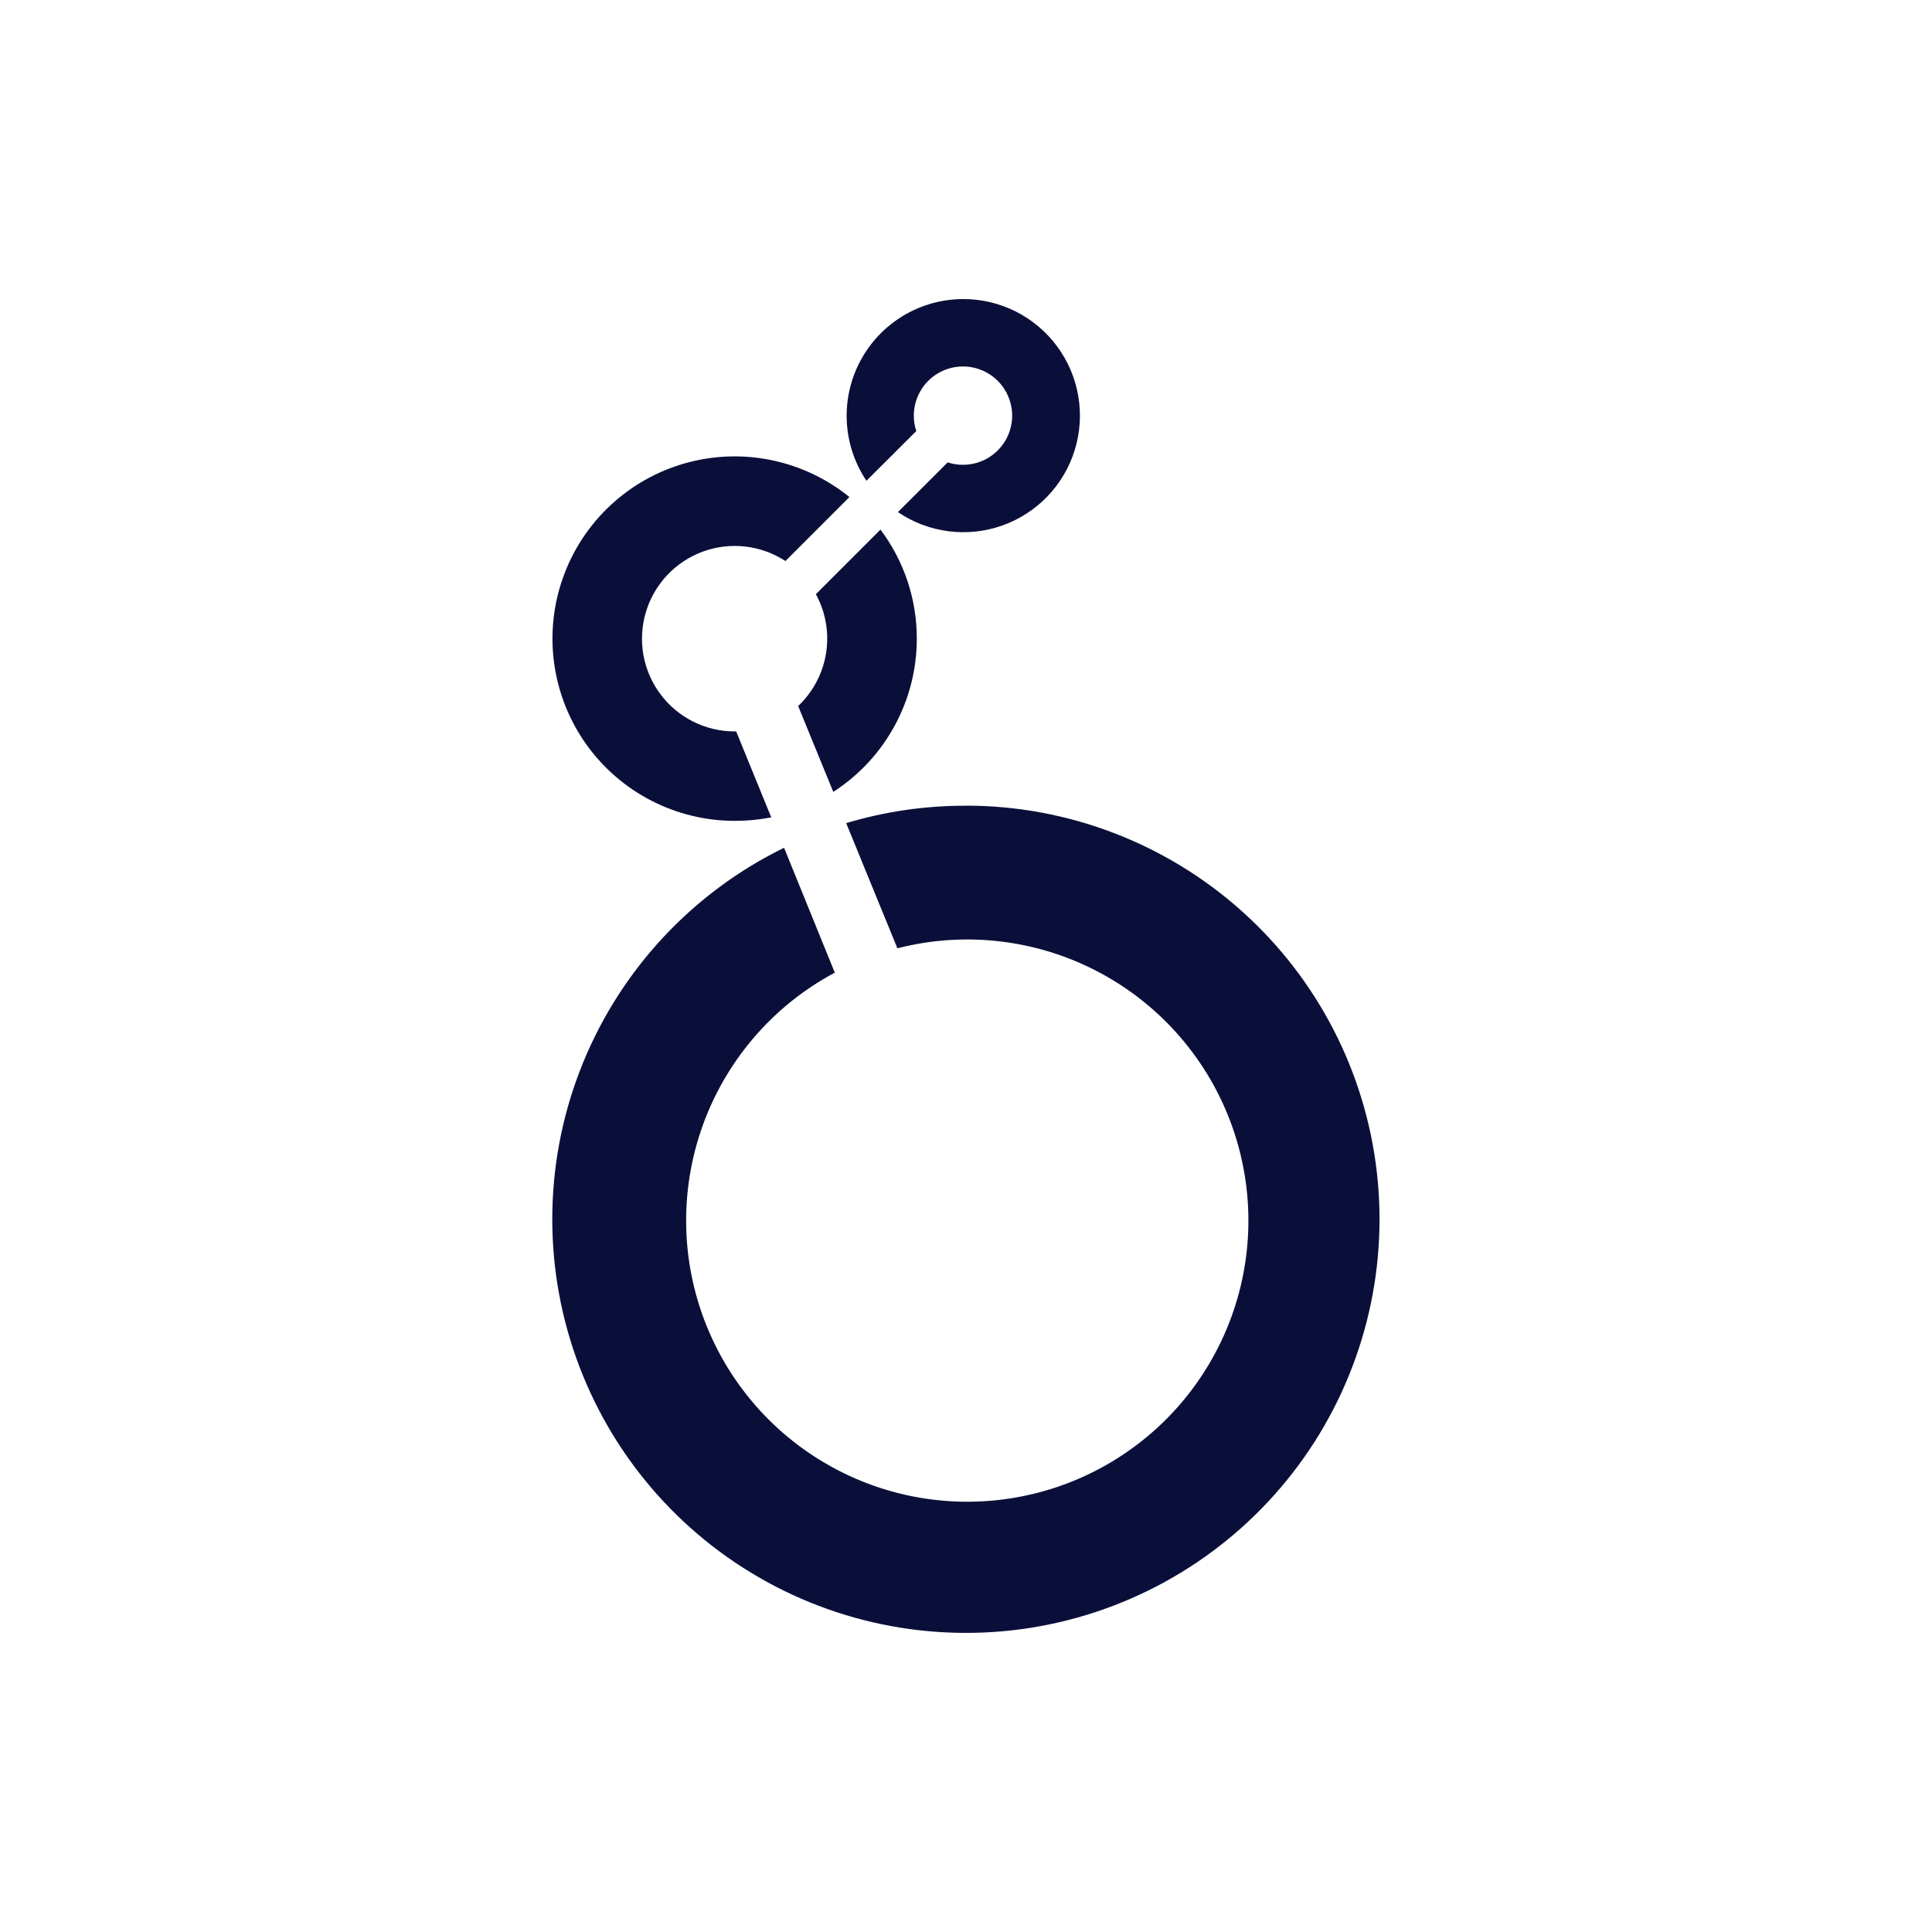 <svg width="100" height="100" viewBox="0 0 100 100" fill="none" xmlns="http://www.w3.org/2000/svg">
<path d="M49.855 15.479C48.761 15.481 47.688 15.779 46.75 16.343C45.812 16.907 45.045 17.715 44.531 18.68C44.017 19.646 43.774 20.733 43.83 21.826C43.886 22.919 44.237 23.976 44.847 24.884L47.427 22.311C47.34 22.054 47.297 21.784 47.299 21.513C47.299 21.01 47.448 20.518 47.728 20.099C48.008 19.68 48.405 19.354 48.87 19.162C49.335 18.969 49.847 18.919 50.341 19.017C50.834 19.115 51.288 19.357 51.644 19.713C52 20.069 52.242 20.523 52.34 21.017C52.439 21.51 52.388 22.022 52.196 22.487C52.003 22.952 51.677 23.35 51.258 23.629C50.84 23.909 50.347 24.058 49.844 24.058C49.575 24.06 49.307 24.017 49.052 23.932L46.476 26.506C47.258 27.036 48.153 27.376 49.089 27.497C50.026 27.618 50.978 27.518 51.868 27.204C52.759 26.89 53.563 26.372 54.217 25.69C54.871 25.009 55.356 24.183 55.632 23.281C55.909 22.378 55.97 21.423 55.81 20.492C55.65 19.561 55.274 18.681 54.712 17.922C54.15 17.163 53.418 16.547 52.574 16.123C51.731 15.698 50.799 15.478 49.855 15.479Z" fill="#0A0F3A"/>
<path d="M47.454 33.064C47.458 31.026 46.798 29.041 45.573 27.412L42.229 30.755C42.737 31.685 42.923 32.758 42.757 33.805C42.592 34.852 42.084 35.815 41.312 36.543L43.13 40.987C44.456 40.133 45.546 38.961 46.301 37.576C47.057 36.192 47.453 34.641 47.454 33.064Z" fill="#0A0F3A"/>
<path d="M38.105 37.859H38.017C37.27 37.857 36.534 37.681 35.867 37.344C35.2 37.008 34.621 36.521 34.176 35.921C33.73 35.321 33.431 34.626 33.301 33.89C33.172 33.155 33.216 32.399 33.43 31.683C33.644 30.968 34.022 30.312 34.534 29.768C35.046 29.224 35.678 28.807 36.379 28.55C37.081 28.294 37.832 28.204 38.575 28.289C39.317 28.374 40.029 28.631 40.654 29.039L43.966 25.727C42.794 24.777 41.41 24.122 39.931 23.817C38.453 23.512 36.923 23.567 35.47 23.976C34.017 24.385 32.684 25.137 31.582 26.169C30.48 27.2 29.642 28.481 29.138 29.904C28.633 31.327 28.478 32.85 28.684 34.345C28.891 35.84 29.453 37.264 30.324 38.497C31.195 39.73 32.349 40.736 33.689 41.43C35.029 42.124 36.517 42.487 38.026 42.487C38.662 42.489 39.296 42.429 39.92 42.307L38.105 37.859Z" fill="#0A0F3A"/>
<path d="M49.981 41.704C47.887 41.7 45.804 42.003 43.798 42.604L46.449 49.084C50.042 48.162 53.85 48.647 57.097 50.439C60.344 52.231 62.784 55.195 63.919 58.725C65.054 62.256 64.798 66.087 63.203 69.435C61.609 72.783 58.796 75.396 55.34 76.74C51.883 78.084 48.044 78.058 44.607 76.667C41.169 75.276 38.392 72.624 36.844 69.254C35.295 65.885 35.092 62.051 36.275 58.536C37.458 55.022 39.938 52.091 43.209 50.344L40.583 43.88C35.861 46.191 32.155 50.159 30.17 55.026C28.186 59.894 28.061 65.322 29.821 70.276C31.581 75.23 35.102 79.363 39.713 81.888C44.324 84.412 49.702 85.153 54.824 83.967C59.945 82.781 64.451 79.753 67.484 75.459C70.516 71.164 71.862 65.904 71.266 60.681C70.67 55.458 68.173 50.637 64.251 47.137C60.329 43.636 55.256 41.701 49.999 41.7L49.981 41.704Z" fill="#0A0F3A"/>
</svg>